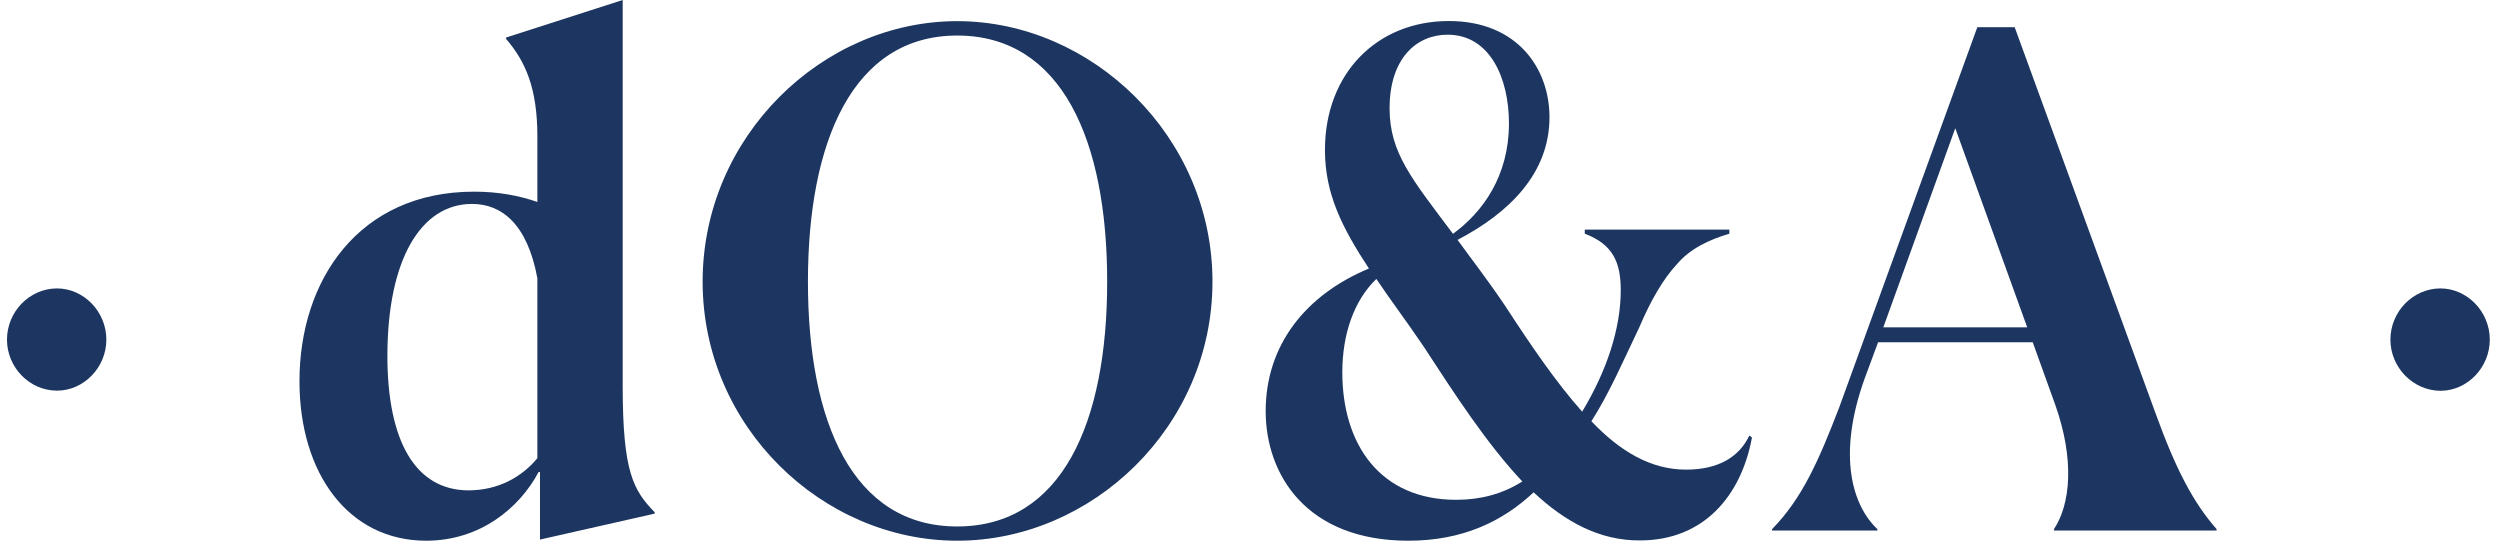 <?xml version="1.0" encoding="UTF-8"?> <svg xmlns="http://www.w3.org/2000/svg" width="208" height="45" viewBox="0 0 208 45" fill="none"><path d="M0.581 28.255C0.581 25.932 2.462 23.996 4.744 23.996C6.957 23.996 8.849 25.92 8.849 28.255C8.849 30.59 6.957 32.502 4.744 32.502C2.462 32.502 0.581 30.578 0.581 28.255Z" fill="#1C3661"></path><path d="M35.455 44.987C29.021 44.987 24.916 39.425 24.916 31.716C24.916 23.315 29.847 15.946 39.445 15.946C41.498 15.946 43.218 16.286 44.709 16.803V11.346C44.709 7.322 43.711 5.104 42.106 3.238V3.121L51.808 0V32.115C51.808 39.261 52.691 40.798 54.468 42.617V42.734L44.927 44.893V39.273H44.812C43.218 42.265 39.95 44.987 35.455 44.987ZM44.709 38.123V23.151C43.872 18.61 41.716 16.967 39.273 16.967C35.007 16.967 32.232 21.613 32.232 29.616C32.232 36.703 34.56 40.798 38.998 40.798C41.441 40.786 43.379 39.718 44.709 38.123Z" fill="#1C3661"></path><path d="M58.459 23.432C58.459 11.347 68.436 1.76 79.64 1.76C90.844 1.76 100.878 11.347 100.878 23.432C100.878 35.518 90.844 44.987 79.64 44.987C68.436 44.987 58.459 35.518 58.459 23.432ZM92.117 23.432C92.117 11.687 88.344 2.957 79.64 2.957C70.936 2.957 67.22 11.804 67.22 23.432C67.22 35.119 70.936 43.802 79.64 43.802C88.344 43.802 92.117 35.178 92.117 23.432Z" fill="#1C3661"></path><path d="M127.598 40.962C124.995 43.403 121.669 44.987 117.174 44.987C108.688 44.987 105.305 39.484 105.305 34.204C105.305 28.759 108.573 24.559 113.894 22.341C111.624 18.88 110.236 16.099 110.236 12.473C110.236 6.113 114.559 1.749 120.545 1.749C126.256 1.749 128.917 5.714 128.917 9.751C128.917 14.409 125.591 17.695 121.268 19.959C122.38 21.496 123.711 23.198 125.201 25.404C127.415 28.806 129.467 31.81 131.635 34.251C133.688 30.848 134.846 27.328 134.846 24.148C134.846 21.883 134.238 20.346 131.853 19.443V19.102H143.882V19.443C142.162 19.959 140.614 20.687 139.502 22.001C138.389 23.198 137.334 25.005 136.394 27.222C135.121 29.886 133.894 32.725 132.403 35.048C134.788 37.548 137.334 39.073 140.281 39.073C142.999 39.073 144.72 37.994 145.545 36.234L145.763 36.398C144.88 41.22 141.772 44.963 136.451 44.963C133.08 44.987 130.201 43.403 127.598 40.962ZM126.658 40.059C123.722 36.938 121.107 32.913 118.447 28.83C116.945 26.612 115.614 24.864 114.513 23.209C112.679 24.969 111.681 27.75 111.681 30.977C111.681 36.938 114.789 41.584 121.165 41.584C123.217 41.584 125.041 41.08 126.658 40.059ZM120.889 19.454C123.378 17.636 125.545 14.632 125.545 10.267C125.545 6.465 123.94 2.887 120.442 2.887C117.839 2.887 115.614 4.87 115.614 9.012C115.614 12.708 117.449 14.867 120.889 19.454Z" fill="#1C3661"></path><path d="M147.437 44.142V44.024C149.937 41.466 151.313 38.345 153.034 33.863L164.513 2.264H167.621L179.318 34.321C181.038 39.084 182.483 41.807 184.421 44.024V44.142H170.889V44.024C172.277 41.924 172.609 38.24 171.004 33.699L169.123 28.477H156.256L155.144 31.481C152.816 37.946 154.146 42.088 156.199 44.024V44.142H147.437ZM156.692 27.233H168.664L162.678 10.666L156.692 27.233Z" fill="#1C3661"></path><path d="M198.882 28.255C198.882 25.932 200.762 23.996 203.044 23.996C205.258 23.996 207.15 25.92 207.15 28.255C207.15 30.59 205.269 32.514 203.044 32.514C200.774 32.502 198.882 30.578 198.882 28.255Z" fill="#1C3661"></path></svg> 